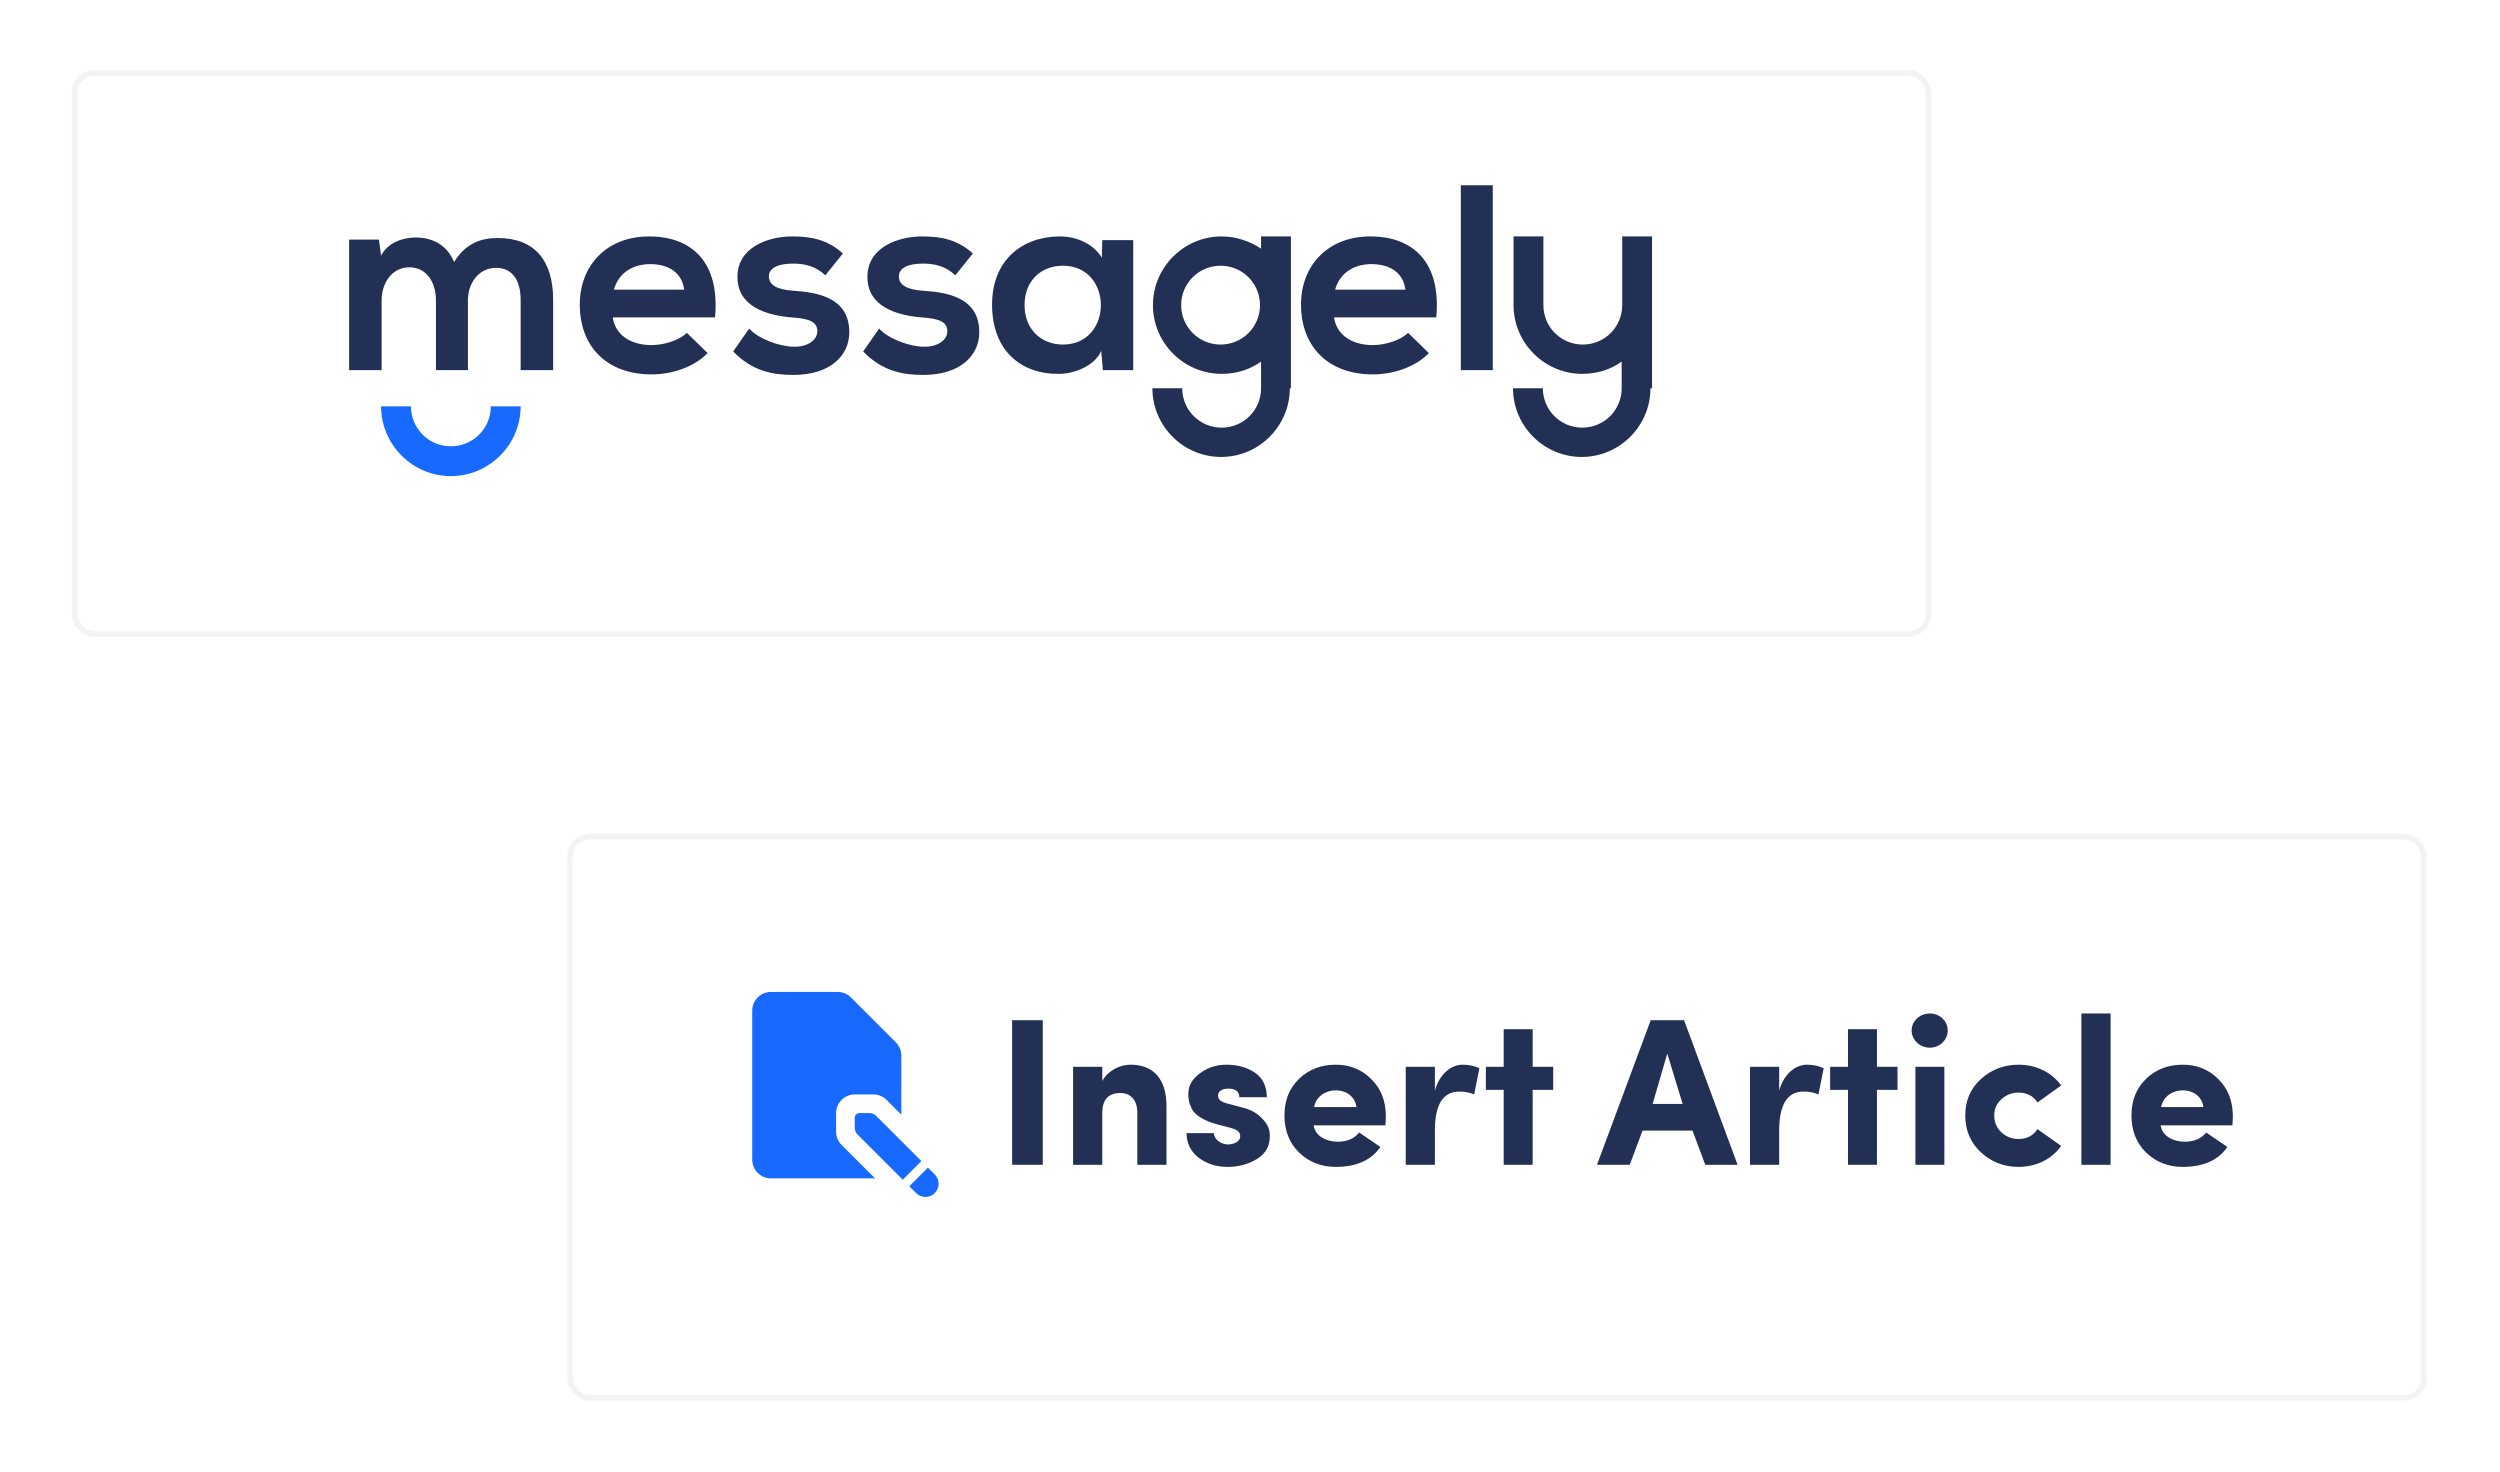 <svg width="506" height="298" viewBox="0 0 506 298" fill="none" xmlns="http://www.w3.org/2000/svg">
<g filter="url(#filter0_d)">
<rect x="14.519" y="9.567" width="376.38" height="114.734" rx="4.611" fill="white"/>
<rect x="15.095" y="10.144" width="375.227" height="113.582" rx="4.035" stroke="#D3D3DE" stroke-opacity="0.25" stroke-width="1.153"/>
</g>
<path fill-rule="evenodd" clip-rule="evenodd" d="M144.73 64.132C145.701 53.243 140.202 47.852 131.361 47.852C122.844 47.852 117.346 53.674 117.346 61.652C117.346 70.062 122.736 75.776 131.9 75.776C135.89 75.776 140.418 74.374 143.221 71.463L139.016 67.366C137.507 68.876 134.38 69.846 131.9 69.846C127.264 69.846 124.461 67.474 124.03 64.24H144.73V64.132ZM261.062 78.579C261.062 86.234 254.809 92.487 247.154 92.487C239.499 92.487 233.246 86.234 233.246 78.579H239.283C239.283 82.999 242.841 86.557 247.262 86.557C251.682 86.557 255.24 82.999 255.24 78.579V73.188C252.976 74.806 250.28 75.668 247.262 75.668C239.607 75.668 233.353 69.415 233.353 61.76C233.353 54.105 239.607 47.852 247.262 47.852C250.173 47.852 252.976 48.822 255.24 50.332V47.852H261.277V61.76V78.579H261.062ZM334.052 78.579C334.052 86.234 327.799 92.487 320.144 92.487C312.489 92.487 306.236 86.234 306.236 78.579H312.273C312.273 82.999 315.831 86.557 320.252 86.557C324.672 86.557 328.23 82.999 328.23 78.579V73.188C325.966 74.806 323.27 75.668 320.252 75.668C312.597 75.668 306.344 69.415 306.344 61.76V47.852H312.381V61.76C312.381 66.18 315.939 69.738 320.359 69.738C324.78 69.738 328.338 66.18 328.338 61.76V47.852H334.375V61.76V78.579H334.052ZM94.705 74.913V60.79C94.705 57.34 96.861 54.213 100.419 54.213C103.977 54.213 105.378 57.124 105.378 60.682V74.913H111.955V60.682C111.955 52.812 108.289 48.176 100.742 48.176C97.292 48.176 94.273 49.254 91.901 53.027C90.392 49.361 87.266 48.068 84.139 48.068C81.659 48.068 78.532 49.038 77.131 51.733L76.7 48.499H70.662V74.913H77.239V60.79C77.239 57.34 79.287 54.105 82.845 54.105C86.403 54.105 88.236 57.232 88.236 60.79V74.913H94.705ZM247.046 53.782C242.626 53.782 239.068 57.34 239.068 61.76C239.068 66.18 242.626 69.738 247.046 69.738C251.466 69.738 255.024 66.18 255.024 61.76C255.024 57.34 251.466 53.782 247.046 53.782ZM295.67 37.502V74.913H302.139V37.502H295.67ZM290.711 64.132C291.681 53.243 286.182 47.852 277.342 47.852C268.824 47.852 263.326 53.674 263.326 61.652C263.326 70.062 268.717 75.776 277.881 75.776C281.87 75.776 286.398 74.374 289.201 71.463L284.996 67.366C283.487 68.876 280.36 69.846 277.881 69.846C273.245 69.846 270.442 67.474 270.01 64.24H290.711V64.132ZM270.226 58.633C271.196 55.184 274.107 53.458 277.557 53.458C281.331 53.458 284.026 55.184 284.457 58.633H270.226ZM223.003 52.165C221.494 49.577 218.152 47.852 214.594 47.852C206.939 47.852 200.794 52.596 200.794 61.652C200.794 70.924 206.616 75.776 214.378 75.668C217.289 75.668 221.494 74.159 222.896 71.032L223.219 74.913H229.364V48.607H223.111L223.003 52.165ZM215.133 53.782C225.375 53.782 225.375 69.738 215.133 69.738C210.82 69.738 207.37 66.72 207.37 61.76C207.37 56.693 210.82 53.782 215.133 53.782ZM196.912 51.302C193.894 48.607 190.767 47.852 186.67 47.852C181.818 47.852 175.565 50.008 175.565 56.046C175.565 62.084 181.495 63.809 186.454 64.24C190.228 64.456 191.737 65.21 191.737 67.043C191.737 68.984 189.473 70.277 186.993 70.17C184.082 70.17 179.77 68.552 177.937 66.504L174.703 71.14C178.584 75.129 182.681 75.884 186.886 75.884C194.433 75.884 198.206 71.895 198.206 67.259C198.206 60.251 191.845 59.173 186.886 58.849C183.543 58.633 181.926 57.663 181.926 55.938C181.926 54.321 183.651 53.351 186.778 53.351C189.258 53.351 191.414 53.89 193.354 55.722L196.912 51.302ZM170.606 51.302C167.587 48.607 164.46 47.852 160.363 47.852C155.512 47.852 149.259 50.008 149.259 56.046C149.259 62.084 155.188 63.809 160.148 64.24C163.921 64.456 165.431 65.21 165.431 67.043C165.431 68.984 163.167 70.277 160.687 70.17C157.776 70.17 153.463 68.552 151.63 66.504L148.396 71.14C152.277 75.129 156.374 75.884 160.579 75.884C168.126 75.884 171.899 71.895 171.899 67.259C171.899 60.251 165.538 59.173 160.579 58.849C157.237 58.633 155.62 57.663 155.62 55.938C155.62 54.321 157.345 53.351 160.471 53.351C162.951 53.351 165.107 53.89 167.048 55.722L170.606 51.302ZM124.246 58.633C125.216 55.184 128.127 53.458 131.577 53.458C135.351 53.458 138.046 55.184 138.477 58.633H124.246Z" fill="#213054"/>
<path fill-rule="evenodd" clip-rule="evenodd" d="M105.378 82.244C105.378 90.007 99.017 96.368 91.254 96.368C83.492 96.368 77.131 90.007 77.131 82.244H83.168C83.168 86.665 86.726 90.33 91.254 90.33C95.675 90.33 99.341 86.772 99.341 82.244H105.378Z" fill="#1769FF"/>
<g filter="url(#filter1_d)">
<rect x="114.806" y="164.148" width="376.38" height="114.734" rx="4.611" fill="white"/>
<rect x="115.382" y="164.725" width="375.227" height="113.582" rx="4.035" stroke="#D3D3DE" stroke-opacity="0.25" stroke-width="1.153"/>
</g>
<path d="M169.227 229.062V225.289C169.227 223.204 170.914 221.517 172.999 221.517H176.772C177.774 221.517 178.732 221.915 179.439 222.622L182.43 225.614V213.648C182.43 212.646 182.033 211.688 181.325 210.981L172.218 201.874C171.511 201.166 170.553 200.769 169.551 200.769H156.023C153.946 200.769 152.251 202.463 152.251 204.541V234.72C152.251 236.798 153.946 238.493 156.023 238.493H177.096L170.332 231.729C169.625 231.022 169.227 230.064 169.227 229.062Z" fill="#1769FF"/>
<path d="M177.324 225.842C176.97 225.488 176.491 225.289 175.99 225.289H173.942C173.419 225.289 172.999 225.709 172.999 226.232V228.28C172.999 228.782 173.198 229.26 173.552 229.614L182.71 238.773L186.483 235L177.324 225.842Z" fill="#1769FF"/>
<path d="M189.194 237.712L187.816 236.334L184.044 240.106L185.422 241.484C186.461 242.523 188.155 242.523 189.194 241.484C190.233 240.445 190.233 238.751 189.194 237.712Z" fill="#1769FF"/>
<path d="M204.853 235.755H211.054V206.49H204.853V235.755ZM223.101 225.264C223.101 222.588 224.332 221.228 226.753 221.228C228.835 221.228 230.194 222.63 230.194 225.179V235.755H236.098V223.904C236.098 218.34 233.422 215.494 228.835 215.494C226.499 215.494 224.162 216.811 223.101 218.807V215.919H217.197V235.755H223.101V225.264ZM249.068 228.279C250.47 228.662 251.022 229.129 251.022 229.978C251.022 230.955 249.96 231.592 248.601 231.635C247.029 231.635 245.712 230.53 245.67 229.341H240.148C240.191 231.422 240.998 233.121 242.654 234.353C244.311 235.585 246.265 236.18 248.431 236.18C250.725 236.18 252.721 235.627 254.42 234.566C256.161 233.504 257.011 231.975 257.011 229.978C257.011 228.789 256.841 227.685 255.099 226.028C254.25 225.221 253.103 224.584 251.617 224.202L248.261 223.31C247.157 223.012 246.562 222.545 246.52 221.823C246.477 220.931 247.284 220.336 248.601 220.336C250.087 220.336 250.809 220.931 250.852 222.078H256.416C256.374 219.827 255.567 218.17 253.995 217.108C252.424 216.047 250.512 215.494 248.261 215.494C246.18 215.494 244.396 216.089 242.867 217.236C241.338 218.383 240.573 219.657 240.531 221.143C240.488 222.375 240.573 223.055 241.21 224.414C241.89 225.731 243.716 226.878 246.477 227.6L249.068 228.279ZM275.097 229.214C274.12 230.446 272.675 231.083 270.764 231.083C268.428 231.083 266.177 229.936 265.879 227.77H280.406C280.448 227.09 280.491 226.495 280.491 225.943C280.491 222.842 279.514 220.336 277.56 218.425C275.649 216.471 273.228 215.494 270.339 215.494C267.409 215.494 264.945 216.429 262.949 218.34C260.952 220.252 259.975 222.715 259.975 225.773C259.975 228.831 260.952 231.337 262.949 233.291C264.945 235.203 267.409 236.18 270.339 236.18C274.544 236.18 277.56 234.82 279.387 232.145L275.097 229.214ZM265.964 224.074C266.899 219.529 273.95 219.572 274.544 224.074H265.964ZM290.422 228.831C290.422 223.565 292.078 220.931 295.349 220.931C296.538 220.931 297.557 221.143 298.365 221.526L299.426 216.216C298.449 215.749 297.345 215.494 296.028 215.494C293.777 215.494 291.399 217.278 290.422 220.719V215.919H284.518V235.755H290.422V228.831ZM310.209 208.316H304.347V215.919H300.737V220.591H304.347V235.755H310.209V220.591H314.371V215.919H310.209V208.316ZM337.46 213.243L340.561 223.437H334.487L337.46 213.243ZM345.148 235.755H351.69L340.858 206.49H334.105L323.231 235.755H329.857L332.448 228.831H342.557L345.148 235.755ZM360.107 228.831C360.107 223.565 361.764 220.931 365.034 220.931C366.224 220.931 367.243 221.143 368.05 221.526L369.112 216.216C368.135 215.749 367.031 215.494 365.714 215.494C363.463 215.494 361.084 217.278 360.107 220.719V215.919H354.203V235.755H360.107V228.831ZM379.894 208.316H374.033V215.919H370.422V220.591H374.033V235.755H379.894V220.591H384.057V215.919H379.894V208.316ZM387.677 215.919V235.755H393.539V215.919H387.677ZM390.608 205.13C388.569 205.13 386.913 206.66 386.913 208.571C386.913 210.482 388.569 212.054 390.608 212.054C392.604 212.054 394.218 210.482 394.218 208.571C394.218 206.66 392.604 205.13 390.608 205.13ZM408.559 215.494C405.628 215.494 403.08 216.471 400.956 218.383C398.832 220.294 397.77 222.758 397.77 225.773C397.77 228.789 398.832 231.295 400.956 233.249C403.08 235.203 405.628 236.18 408.559 236.18C412.127 236.18 415.312 234.608 417.181 231.932L412.382 228.534C411.532 229.851 410.258 230.53 408.559 230.53C407.242 230.53 406.095 230.106 405.118 229.214C404.141 228.322 403.632 227.175 403.632 225.773C403.632 224.414 404.141 223.31 405.118 222.46C406.095 221.568 407.242 221.143 408.559 221.143C410.258 221.143 411.532 221.823 412.382 223.14L417.181 219.699C415.27 217.023 412.084 215.494 408.559 215.494ZM421.275 235.755H427.179V205.13H421.275V235.755ZM446.531 229.214C445.554 230.446 444.11 231.083 442.199 231.083C439.863 231.083 437.611 229.936 437.314 227.77H451.84C451.883 227.09 451.925 226.495 451.925 225.943C451.925 222.842 450.948 220.336 448.995 218.425C447.083 216.471 444.662 215.494 441.774 215.494C438.843 215.494 436.38 216.429 434.383 218.34C432.387 220.252 431.41 222.715 431.41 225.773C431.41 228.831 432.387 231.337 434.383 233.291C436.38 235.203 438.843 236.18 441.774 236.18C445.979 236.18 448.995 234.82 450.821 232.145L446.531 229.214ZM437.399 224.074C438.333 219.529 445.384 219.572 445.979 224.074H437.399Z" fill="#213054"/>
<defs>
<filter id="filter0_d" x="0.685" y="0.345" width="404.047" height="142.402" filterUnits="userSpaceOnUse" color-interpolation-filters="sRGB">
<feFlood flood-opacity="0" result="BackgroundImageFix"/>
<feColorMatrix in="SourceAlpha" type="matrix" values="0 0 0 0 0 0 0 0 0 0 0 0 0 0 0 0 0 0 127 0"/>
<feOffset dy="4.611"/>
<feGaussianBlur stdDeviation="6.917"/>
<feColorMatrix type="matrix" values="0 0 0 0 0.046 0 0 0 0 0.246 0 0 0 0 0.76 0 0 0 0.11 0"/>
<feBlend mode="normal" in2="BackgroundImageFix" result="effect1_dropShadow"/>
<feBlend mode="normal" in="SourceGraphic" in2="effect1_dropShadow" result="shape"/>
</filter>
<filter id="filter1_d" x="100.972" y="154.926" width="404.047" height="142.402" filterUnits="userSpaceOnUse" color-interpolation-filters="sRGB">
<feFlood flood-opacity="0" result="BackgroundImageFix"/>
<feColorMatrix in="SourceAlpha" type="matrix" values="0 0 0 0 0 0 0 0 0 0 0 0 0 0 0 0 0 0 127 0"/>
<feOffset dy="4.611"/>
<feGaussianBlur stdDeviation="6.917"/>
<feColorMatrix type="matrix" values="0 0 0 0 0.046 0 0 0 0 0.246 0 0 0 0 0.76 0 0 0 0.11 0"/>
<feBlend mode="normal" in2="BackgroundImageFix" result="effect1_dropShadow"/>
<feBlend mode="normal" in="SourceGraphic" in2="effect1_dropShadow" result="shape"/>
</filter>
</defs>
</svg>
